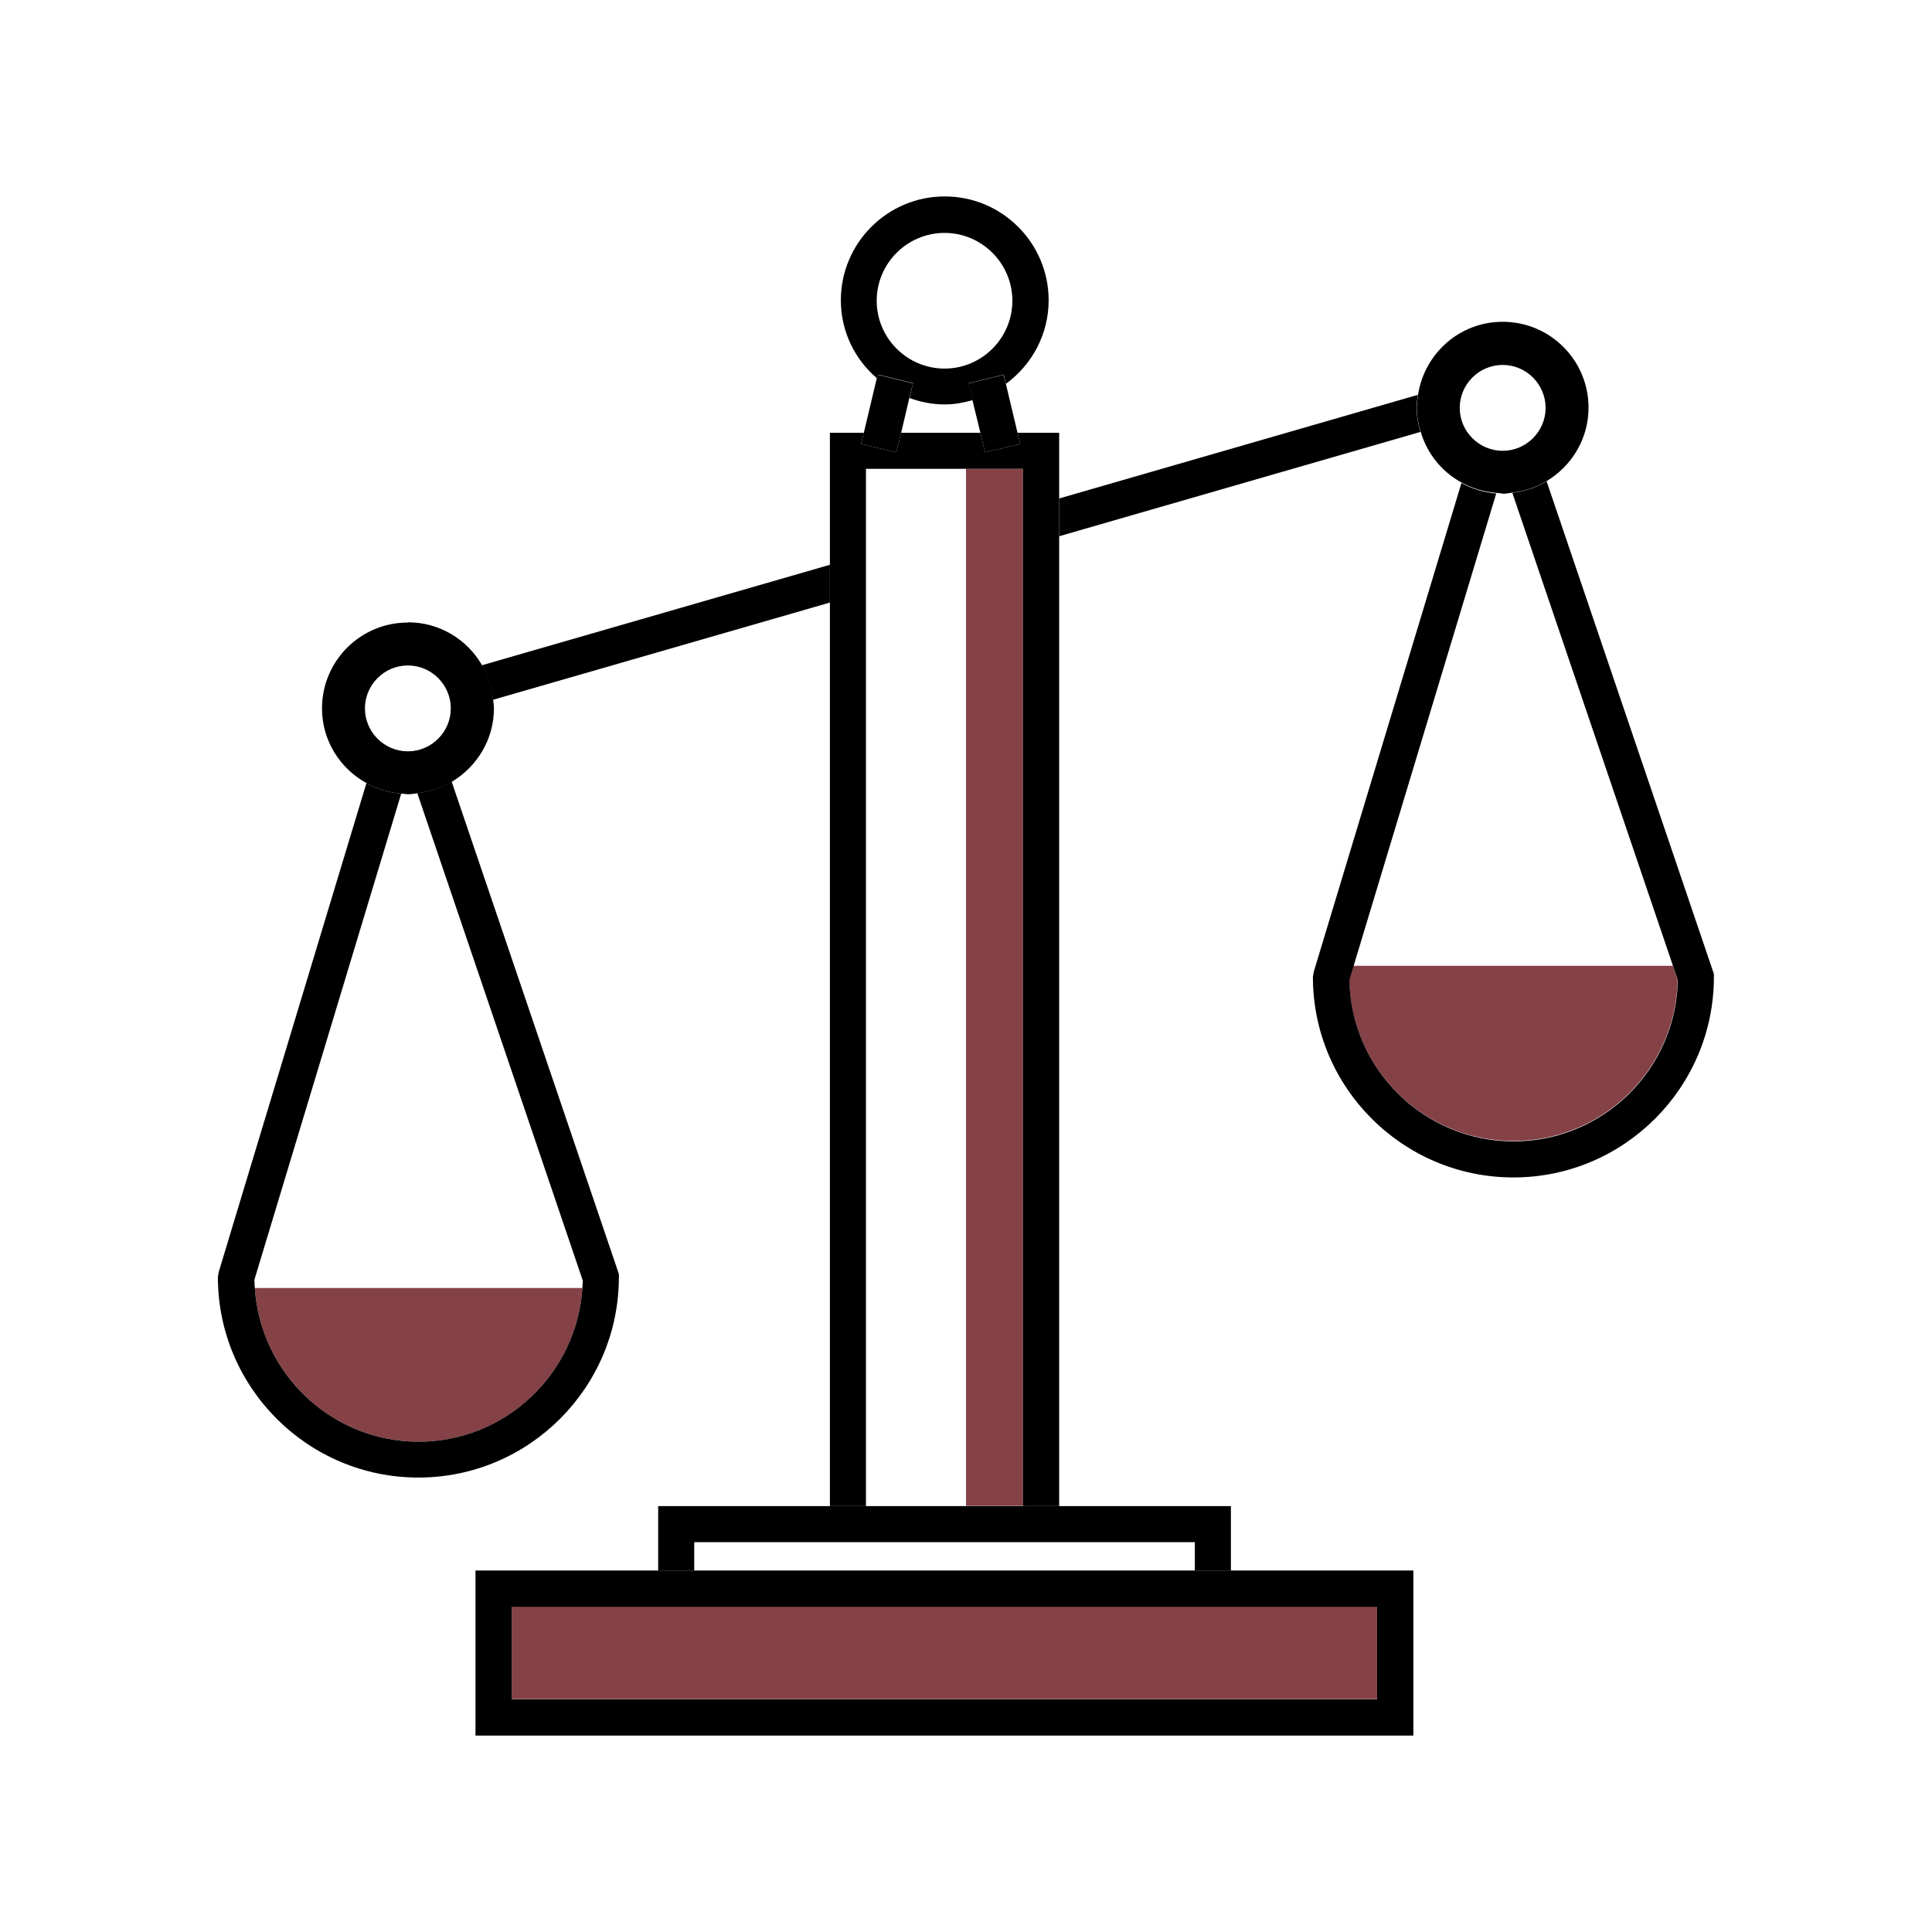 <?xml version="1.0" encoding="UTF-8"?><svg id="Layer_1" xmlns="http://www.w3.org/2000/svg" viewBox="0 0 90 90"><defs><style>.cls-1{fill:none;}.cls-2{fill:#844247;}</style></defs><circle class="cls-1" cx="19" cy="33" r="2"/><path class="cls-1" d="m11.87,60h15.26c0-.12.02-.24.02-.36l-7.7-22.68c-.15.02-.3.05-.45.05-.11,0-.21-.02-.32-.03l-6.84,22.65c0,.13.02.25.02.38Z"/><rect class="cls-1" x="32.34" y="71.84" width="23.31" height="1.31"/><path class="cls-1" d="m44,18.84c-.58,0-1.12-.12-1.64-.3l-.39,1.61h3.69l-.36-1.51c-.42.12-.85.2-1.3.2Z"/><rect class="cls-1" x="40.34" y="21.84" width="4.66" height="48.31"/><circle class="cls-1" cx="70" cy="19" r="2"/><circle class="cls-1" cx="44" cy="14" r="3.16"/><path class="cls-1" d="m69.68,22.97l-6.65,22.03h14.9l-7.49-22.05c-.15.02-.3.05-.45.05-.11,0-.21-.02-.32-.03Z"/><rect class="cls-2" x="45" y="21.84" width="2.66" height="48.31"/><rect class="cls-2" x="23.84" y="74.84" width="40.31" height="4.31"/><path class="cls-2" d="m62.85,45.62c.07,4.17,3.47,7.53,7.65,7.53s7.58-3.36,7.65-7.52l-.22-.64h-14.9l-.19.62Z"/><path class="cls-2" d="m19.5,67.16c4.05,0,7.37-3.17,7.63-7.16h-15.26c.26,3.99,3.58,7.16,7.63,7.16Z"/><path d="m27.15,59.64c0,.12-.02.24-.02.36-.26,3.99-3.58,7.16-7.63,7.16s-7.37-3.17-7.63-7.16c0-.13-.02-.25-.02-.38l6.84-22.65c-.59-.05-1.13-.22-1.62-.49l-6.88,22.77-.04.24c0,5.15,4.19,9.34,9.34,9.34s9.34-4.19,9.34-9.34v-.14l-7.79-22.94c-.48.29-1.02.47-1.6.54l7.7,22.68Z"/><path d="m66.06,18.39l-16.72,4.83v1.76l16.83-4.86c-.1-.36-.18-.73-.18-1.12,0-.21.03-.41.06-.61Z"/><path d="m22.44,30.99c.28.48.46,1.03.52,1.61l15.7-4.53v-1.76l-16.21,4.68Z"/><path d="m19,29c-2.21,0-4,1.79-4,4,0,1.5.84,2.8,2.07,3.48.49.27,1.03.44,1.62.49.11,0,.21.03.32.03.15,0,.3-.03.45-.05.58-.07,1.12-.25,1.6-.54,1.16-.7,1.95-1.96,1.95-3.42,0-.14-.03-.27-.04-.4-.06-.58-.24-1.13-.52-1.61-.69-1.19-1.97-1.99-3.44-1.99Zm-2,4c0-1.1.9-2,2-2s2,.9,2,2-.9,2-2,2-2-.9-2-2Z"/><polygon points="49.34 20.16 47.4 20.16 47.53 20.68 45.89 21.07 45.67 20.16 41.98 20.16 41.75 21.07 40.11 20.68 40.24 20.16 38.66 20.16 38.66 26.31 38.66 28.07 38.66 70.16 40.34 70.16 40.34 21.84 45 21.84 47.66 21.84 47.66 70.16 49.34 70.16 49.34 24.98 49.34 23.22 49.34 20.16"/><polygon points="47.66 70.16 45 70.16 40.34 70.16 38.66 70.16 30.66 70.16 30.66 73.16 32.34 73.16 32.34 71.84 55.66 71.84 55.66 73.16 57.34 73.16 57.34 70.16 49.34 70.16 47.66 70.16"/><path d="m32.34,73.16h-10.19v7.69h43.69v-7.69h-33.5Zm31.81,6H23.84v-4.31h40.31v4.31Z"/><path d="m72.05,22.42c-.48.29-1.02.47-1.6.54l7.49,22.05.22.64c-.07,4.16-3.48,7.52-7.65,7.52s-7.59-3.37-7.65-7.53l.19-.62,6.65-22.03c-.59-.05-1.13-.22-1.62-.49l-6.88,22.77-.04.24c0,5.15,4.19,9.34,9.34,9.34s9.34-4.19,9.34-9.34v-.14l-7.79-22.94Z"/><path d="m70,23c.15,0,.3-.03.45-.05.58-.07,1.12-.25,1.6-.54,1.16-.7,1.95-1.96,1.95-3.42,0-2.21-1.79-4-4-4-2,0-3.64,1.47-3.94,3.39-.03.2-.06.4-.06.61,0,.39.07.76.18,1.12.3,1.02.98,1.86,1.89,2.36.49.27,1.03.44,1.62.49.11,0,.21.03.32.03Zm0-6c1.1,0,2,.9,2,2s-.9,2-2,2-2-.9-2-2,.9-2,2-2Z"/><path d="m42.53,17.86l-.16.68c.51.19,1.06.3,1.64.3.45,0,.88-.08,1.3-.2l-.19-.79,1.64-.4.1.43c1.2-.88,1.99-2.29,1.99-3.89,0-2.67-2.17-4.84-4.84-4.84s-4.84,2.17-4.84,4.84c0,1.46.66,2.76,1.69,3.64l.04-.18,1.64.4Zm1.47-7.01c1.74,0,3.16,1.42,3.16,3.16s-1.42,3.16-3.16,3.16-3.16-1.42-3.16-3.16,1.42-3.16,3.16-3.16Z"/><polygon points="41.75 21.07 41.98 20.16 42.36 18.54 42.53 17.86 40.89 17.46 40.84 17.64 40.24 20.16 40.11 20.68 41.75 21.07"/><polygon points="45.11 17.86 45.3 18.64 45.67 20.16 45.89 21.07 47.53 20.68 47.4 20.16 46.86 17.89 46.75 17.46 45.11 17.86"/></svg>